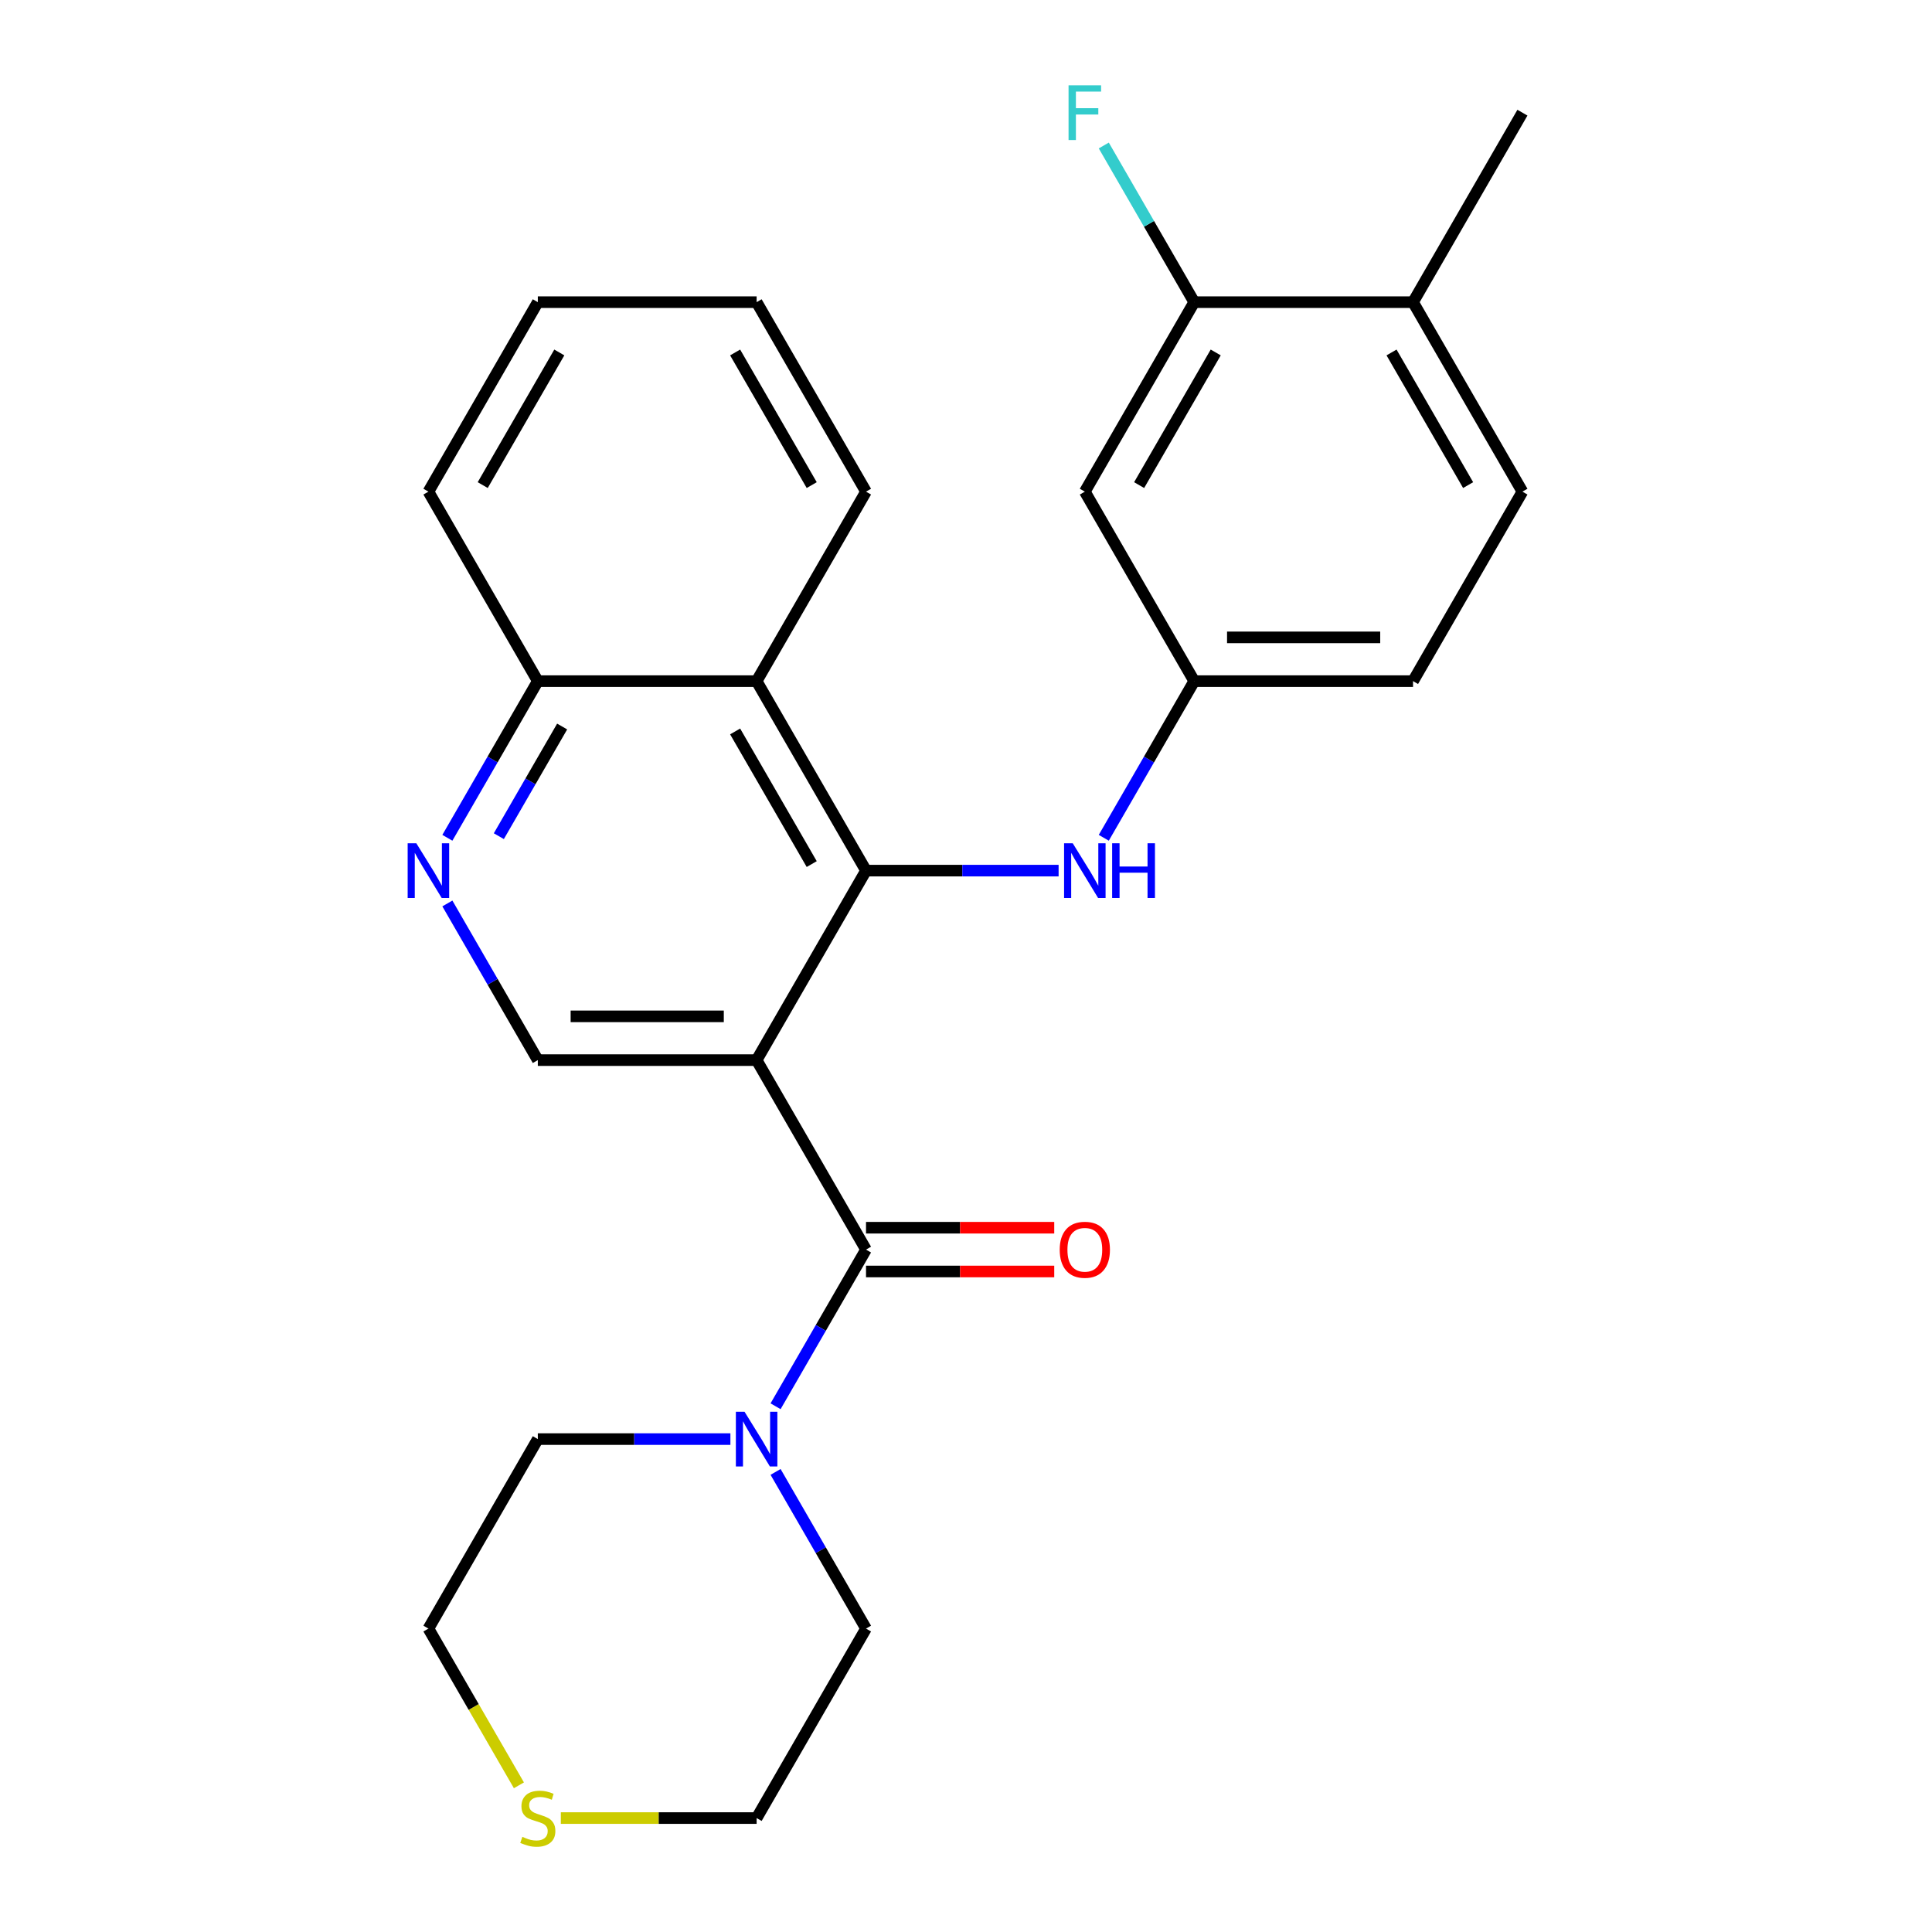 <?xml version='1.0' encoding='iso-8859-1'?>
<svg version='1.1' baseProfile='full'
              xmlns='http://www.w3.org/2000/svg'
                      xmlns:rdkit='http://www.rdkit.org/xml'
                      xmlns:xlink='http://www.w3.org/1999/xlink'
                  xml:space='preserve'
width='1000px' height='1000px' viewBox='0 0 1000 1000'>
<!-- END OF HEADER -->
<rect style='opacity:1.0;fill:#FFFFFF;stroke:none' width='1000' height='1000' x='0' y='0'> </rect>
<path class='bond-0' d='M 391.626,548.713 L 448.252,450.633' style='fill:none;fill-rule:evenodd;stroke:#000000;stroke-width:6px;stroke-linecap:butt;stroke-linejoin:miter;stroke-opacity:1' />
<path class='bond-1' d='M 391.626,548.713 L 448.252,646.792' style='fill:none;fill-rule:evenodd;stroke:#000000;stroke-width:6px;stroke-linecap:butt;stroke-linejoin:miter;stroke-opacity:1' />
<path class='bond-4' d='M 391.626,548.713 L 278.374,548.713' style='fill:none;fill-rule:evenodd;stroke:#000000;stroke-width:6px;stroke-linecap:butt;stroke-linejoin:miter;stroke-opacity:1' />
<path class='bond-4' d='M 374.638,526.062 L 295.361,526.062' style='fill:none;fill-rule:evenodd;stroke:#000000;stroke-width:6px;stroke-linecap:butt;stroke-linejoin:miter;stroke-opacity:1' />
<path class='bond-2' d='M 448.252,450.633 L 391.626,352.554' style='fill:none;fill-rule:evenodd;stroke:#000000;stroke-width:6px;stroke-linecap:butt;stroke-linejoin:miter;stroke-opacity:1' />
<path class='bond-2' d='M 420.142,447.247 L 380.504,378.591' style='fill:none;fill-rule:evenodd;stroke:#000000;stroke-width:6px;stroke-linecap:butt;stroke-linejoin:miter;stroke-opacity:1' />
<path class='bond-6' d='M 448.252,450.633 L 498.092,450.633' style='fill:none;fill-rule:evenodd;stroke:#000000;stroke-width:6px;stroke-linecap:butt;stroke-linejoin:miter;stroke-opacity:1' />
<path class='bond-6' d='M 498.092,450.633 L 547.933,450.633' style='fill:none;fill-rule:evenodd;stroke:#0000FF;stroke-width:6px;stroke-linecap:butt;stroke-linejoin:miter;stroke-opacity:1' />
<path class='bond-3' d='M 448.252,646.792 L 424.844,687.336' style='fill:none;fill-rule:evenodd;stroke:#000000;stroke-width:6px;stroke-linecap:butt;stroke-linejoin:miter;stroke-opacity:1' />
<path class='bond-3' d='M 424.844,687.336 L 401.436,727.88' style='fill:none;fill-rule:evenodd;stroke:#0000FF;stroke-width:6px;stroke-linecap:butt;stroke-linejoin:miter;stroke-opacity:1' />
<path class='bond-11' d='M 448.252,658.117 L 496.962,658.117' style='fill:none;fill-rule:evenodd;stroke:#000000;stroke-width:6px;stroke-linecap:butt;stroke-linejoin:miter;stroke-opacity:1' />
<path class='bond-11' d='M 496.962,658.117 L 545.673,658.117' style='fill:none;fill-rule:evenodd;stroke:#FF0000;stroke-width:6px;stroke-linecap:butt;stroke-linejoin:miter;stroke-opacity:1' />
<path class='bond-11' d='M 448.252,635.467 L 496.962,635.467' style='fill:none;fill-rule:evenodd;stroke:#000000;stroke-width:6px;stroke-linecap:butt;stroke-linejoin:miter;stroke-opacity:1' />
<path class='bond-11' d='M 496.962,635.467 L 545.673,635.467' style='fill:none;fill-rule:evenodd;stroke:#FF0000;stroke-width:6px;stroke-linecap:butt;stroke-linejoin:miter;stroke-opacity:1' />
<path class='bond-19' d='M 391.626,352.554 L 448.252,254.475' style='fill:none;fill-rule:evenodd;stroke:#000000;stroke-width:6px;stroke-linecap:butt;stroke-linejoin:miter;stroke-opacity:1' />
<path class='bond-26' d='M 391.626,352.554 L 278.374,352.554' style='fill:none;fill-rule:evenodd;stroke:#000000;stroke-width:6px;stroke-linecap:butt;stroke-linejoin:miter;stroke-opacity:1' />
<path class='bond-17' d='M 401.436,761.862 L 424.844,802.406' style='fill:none;fill-rule:evenodd;stroke:#0000FF;stroke-width:6px;stroke-linecap:butt;stroke-linejoin:miter;stroke-opacity:1' />
<path class='bond-17' d='M 424.844,802.406 L 448.252,842.95' style='fill:none;fill-rule:evenodd;stroke:#000000;stroke-width:6px;stroke-linecap:butt;stroke-linejoin:miter;stroke-opacity:1' />
<path class='bond-18' d='M 378.054,744.871 L 328.214,744.871' style='fill:none;fill-rule:evenodd;stroke:#0000FF;stroke-width:6px;stroke-linecap:butt;stroke-linejoin:miter;stroke-opacity:1' />
<path class='bond-18' d='M 328.214,744.871 L 278.374,744.871' style='fill:none;fill-rule:evenodd;stroke:#000000;stroke-width:6px;stroke-linecap:butt;stroke-linejoin:miter;stroke-opacity:1' />
<path class='bond-5' d='M 278.374,548.713 L 254.966,508.169' style='fill:none;fill-rule:evenodd;stroke:#000000;stroke-width:6px;stroke-linecap:butt;stroke-linejoin:miter;stroke-opacity:1' />
<path class='bond-5' d='M 254.966,508.169 L 231.558,467.625' style='fill:none;fill-rule:evenodd;stroke:#0000FF;stroke-width:6px;stroke-linecap:butt;stroke-linejoin:miter;stroke-opacity:1' />
<path class='bond-9' d='M 231.558,433.642 L 254.966,393.098' style='fill:none;fill-rule:evenodd;stroke:#0000FF;stroke-width:6px;stroke-linecap:butt;stroke-linejoin:miter;stroke-opacity:1' />
<path class='bond-9' d='M 254.966,393.098 L 278.374,352.554' style='fill:none;fill-rule:evenodd;stroke:#000000;stroke-width:6px;stroke-linecap:butt;stroke-linejoin:miter;stroke-opacity:1' />
<path class='bond-9' d='M 258.196,432.804 L 274.581,404.423' style='fill:none;fill-rule:evenodd;stroke:#0000FF;stroke-width:6px;stroke-linecap:butt;stroke-linejoin:miter;stroke-opacity:1' />
<path class='bond-9' d='M 274.581,404.423 L 290.967,376.043' style='fill:none;fill-rule:evenodd;stroke:#000000;stroke-width:6px;stroke-linecap:butt;stroke-linejoin:miter;stroke-opacity:1' />
<path class='bond-10' d='M 571.314,433.642 L 594.722,393.098' style='fill:none;fill-rule:evenodd;stroke:#0000FF;stroke-width:6px;stroke-linecap:butt;stroke-linejoin:miter;stroke-opacity:1' />
<path class='bond-10' d='M 594.722,393.098 L 618.13,352.554' style='fill:none;fill-rule:evenodd;stroke:#000000;stroke-width:6px;stroke-linecap:butt;stroke-linejoin:miter;stroke-opacity:1' />
<path class='bond-7' d='M 618.13,156.396 L 561.504,254.475' style='fill:none;fill-rule:evenodd;stroke:#000000;stroke-width:6px;stroke-linecap:butt;stroke-linejoin:miter;stroke-opacity:1' />
<path class='bond-7' d='M 629.252,182.433 L 589.614,251.088' style='fill:none;fill-rule:evenodd;stroke:#000000;stroke-width:6px;stroke-linecap:butt;stroke-linejoin:miter;stroke-opacity:1' />
<path class='bond-15' d='M 618.13,156.396 L 594.722,115.852' style='fill:none;fill-rule:evenodd;stroke:#000000;stroke-width:6px;stroke-linecap:butt;stroke-linejoin:miter;stroke-opacity:1' />
<path class='bond-15' d='M 594.722,115.852 L 571.314,75.308' style='fill:none;fill-rule:evenodd;stroke:#33CCCC;stroke-width:6px;stroke-linecap:butt;stroke-linejoin:miter;stroke-opacity:1' />
<path class='bond-29' d='M 618.13,156.396 L 731.382,156.396' style='fill:none;fill-rule:evenodd;stroke:#000000;stroke-width:6px;stroke-linecap:butt;stroke-linejoin:miter;stroke-opacity:1' />
<path class='bond-8' d='M 561.504,254.475 L 618.13,352.554' style='fill:none;fill-rule:evenodd;stroke:#000000;stroke-width:6px;stroke-linecap:butt;stroke-linejoin:miter;stroke-opacity:1' />
<path class='bond-23' d='M 278.374,352.554 L 221.748,254.475' style='fill:none;fill-rule:evenodd;stroke:#000000;stroke-width:6px;stroke-linecap:butt;stroke-linejoin:miter;stroke-opacity:1' />
<path class='bond-16' d='M 618.13,352.554 L 731.382,352.554' style='fill:none;fill-rule:evenodd;stroke:#000000;stroke-width:6px;stroke-linecap:butt;stroke-linejoin:miter;stroke-opacity:1' />
<path class='bond-16' d='M 635.118,329.904 L 714.394,329.904' style='fill:none;fill-rule:evenodd;stroke:#000000;stroke-width:6px;stroke-linecap:butt;stroke-linejoin:miter;stroke-opacity:1' />
<path class='bond-12' d='M 268.587,924.078 L 245.167,883.514' style='fill:none;fill-rule:evenodd;stroke:#CCCC00;stroke-width:6px;stroke-linecap:butt;stroke-linejoin:miter;stroke-opacity:1' />
<path class='bond-12' d='M 245.167,883.514 L 221.748,842.95' style='fill:none;fill-rule:evenodd;stroke:#000000;stroke-width:6px;stroke-linecap:butt;stroke-linejoin:miter;stroke-opacity:1' />
<path class='bond-27' d='M 290.285,941.029 L 340.955,941.029' style='fill:none;fill-rule:evenodd;stroke:#CCCC00;stroke-width:6px;stroke-linecap:butt;stroke-linejoin:miter;stroke-opacity:1' />
<path class='bond-27' d='M 340.955,941.029 L 391.626,941.029' style='fill:none;fill-rule:evenodd;stroke:#000000;stroke-width:6px;stroke-linecap:butt;stroke-linejoin:miter;stroke-opacity:1' />
<path class='bond-13' d='M 731.382,156.396 L 788.008,254.475' style='fill:none;fill-rule:evenodd;stroke:#000000;stroke-width:6px;stroke-linecap:butt;stroke-linejoin:miter;stroke-opacity:1' />
<path class='bond-13' d='M 720.26,182.433 L 759.898,251.088' style='fill:none;fill-rule:evenodd;stroke:#000000;stroke-width:6px;stroke-linecap:butt;stroke-linejoin:miter;stroke-opacity:1' />
<path class='bond-22' d='M 731.382,156.396 L 788.008,58.317' style='fill:none;fill-rule:evenodd;stroke:#000000;stroke-width:6px;stroke-linecap:butt;stroke-linejoin:miter;stroke-opacity:1' />
<path class='bond-14' d='M 788.008,254.475 L 731.382,352.554' style='fill:none;fill-rule:evenodd;stroke:#000000;stroke-width:6px;stroke-linecap:butt;stroke-linejoin:miter;stroke-opacity:1' />
<path class='bond-20' d='M 448.252,842.95 L 391.626,941.029' style='fill:none;fill-rule:evenodd;stroke:#000000;stroke-width:6px;stroke-linecap:butt;stroke-linejoin:miter;stroke-opacity:1' />
<path class='bond-21' d='M 278.374,744.871 L 221.748,842.95' style='fill:none;fill-rule:evenodd;stroke:#000000;stroke-width:6px;stroke-linecap:butt;stroke-linejoin:miter;stroke-opacity:1' />
<path class='bond-24' d='M 448.252,254.475 L 391.626,156.396' style='fill:none;fill-rule:evenodd;stroke:#000000;stroke-width:6px;stroke-linecap:butt;stroke-linejoin:miter;stroke-opacity:1' />
<path class='bond-24' d='M 420.142,251.088 L 380.504,182.433' style='fill:none;fill-rule:evenodd;stroke:#000000;stroke-width:6px;stroke-linecap:butt;stroke-linejoin:miter;stroke-opacity:1' />
<path class='bond-25' d='M 221.748,254.475 L 278.374,156.396' style='fill:none;fill-rule:evenodd;stroke:#000000;stroke-width:6px;stroke-linecap:butt;stroke-linejoin:miter;stroke-opacity:1' />
<path class='bond-25' d='M 249.857,251.088 L 289.496,182.433' style='fill:none;fill-rule:evenodd;stroke:#000000;stroke-width:6px;stroke-linecap:butt;stroke-linejoin:miter;stroke-opacity:1' />
<path class='bond-28' d='M 391.626,156.396 L 278.374,156.396' style='fill:none;fill-rule:evenodd;stroke:#000000;stroke-width:6px;stroke-linecap:butt;stroke-linejoin:miter;stroke-opacity:1' />
<path  class='atom-4' d='M 385.366 730.711
L 394.646 745.711
Q 395.566 747.191, 397.046 749.871
Q 398.526 752.551, 398.606 752.711
L 398.606 730.711
L 402.366 730.711
L 402.366 759.031
L 398.486 759.031
L 388.526 742.631
Q 387.366 740.711, 386.126 738.511
Q 384.926 736.311, 384.566 735.631
L 384.566 759.031
L 380.886 759.031
L 380.886 730.711
L 385.366 730.711
' fill='#0000FF'/>
<path  class='atom-6' d='M 215.488 436.473
L 224.768 451.473
Q 225.688 452.953, 227.168 455.633
Q 228.648 458.313, 228.728 458.473
L 228.728 436.473
L 232.488 436.473
L 232.488 464.793
L 228.608 464.793
L 218.648 448.393
Q 217.488 446.473, 216.248 444.273
Q 215.048 442.073, 214.688 441.393
L 214.688 464.793
L 211.008 464.793
L 211.008 436.473
L 215.488 436.473
' fill='#0000FF'/>
<path  class='atom-7' d='M 555.244 436.473
L 564.524 451.473
Q 565.444 452.953, 566.924 455.633
Q 568.404 458.313, 568.484 458.473
L 568.484 436.473
L 572.244 436.473
L 572.244 464.793
L 568.364 464.793
L 558.404 448.393
Q 557.244 446.473, 556.004 444.273
Q 554.804 442.073, 554.444 441.393
L 554.444 464.793
L 550.764 464.793
L 550.764 436.473
L 555.244 436.473
' fill='#0000FF'/>
<path  class='atom-7' d='M 575.644 436.473
L 579.484 436.473
L 579.484 448.513
L 593.964 448.513
L 593.964 436.473
L 597.804 436.473
L 597.804 464.793
L 593.964 464.793
L 593.964 451.713
L 579.484 451.713
L 579.484 464.793
L 575.644 464.793
L 575.644 436.473
' fill='#0000FF'/>
<path  class='atom-12' d='M 548.504 646.872
Q 548.504 640.072, 551.864 636.272
Q 555.224 632.472, 561.504 632.472
Q 567.784 632.472, 571.144 636.272
Q 574.504 640.072, 574.504 646.872
Q 574.504 653.752, 571.104 657.672
Q 567.704 661.552, 561.504 661.552
Q 555.264 661.552, 551.864 657.672
Q 548.504 653.792, 548.504 646.872
M 561.504 658.352
Q 565.824 658.352, 568.144 655.472
Q 570.504 652.552, 570.504 646.872
Q 570.504 641.312, 568.144 638.512
Q 565.824 635.672, 561.504 635.672
Q 557.184 635.672, 554.824 638.472
Q 552.504 641.272, 552.504 646.872
Q 552.504 652.592, 554.824 655.472
Q 557.184 658.352, 561.504 658.352
' fill='#FF0000'/>
<path  class='atom-13' d='M 270.374 950.749
Q 270.694 950.869, 272.014 951.429
Q 273.334 951.989, 274.774 952.349
Q 276.254 952.669, 277.694 952.669
Q 280.374 952.669, 281.934 951.389
Q 283.494 950.069, 283.494 947.789
Q 283.494 946.229, 282.694 945.269
Q 281.934 944.309, 280.734 943.789
Q 279.534 943.269, 277.534 942.669
Q 275.014 941.909, 273.494 941.189
Q 272.014 940.469, 270.934 938.949
Q 269.894 937.429, 269.894 934.869
Q 269.894 931.309, 272.294 929.109
Q 274.734 926.909, 279.534 926.909
Q 282.814 926.909, 286.534 928.469
L 285.614 931.549
Q 282.214 930.149, 279.654 930.149
Q 276.894 930.149, 275.374 931.309
Q 273.854 932.429, 273.894 934.389
Q 273.894 935.909, 274.654 936.829
Q 275.454 937.749, 276.574 938.269
Q 277.734 938.789, 279.654 939.389
Q 282.214 940.189, 283.734 940.989
Q 285.254 941.789, 286.334 943.429
Q 287.454 945.029, 287.454 947.789
Q 287.454 951.709, 284.814 953.829
Q 282.214 955.909, 277.854 955.909
Q 275.334 955.909, 273.414 955.349
Q 271.534 954.829, 269.294 953.909
L 270.374 950.749
' fill='#CCCC00'/>
<path  class='atom-16' d='M 553.084 44.157
L 569.924 44.157
L 569.924 47.397
L 556.884 47.397
L 556.884 55.997
L 568.484 55.997
L 568.484 59.277
L 556.884 59.277
L 556.884 72.477
L 553.084 72.477
L 553.084 44.157
' fill='#33CCCC'/>
</svg>
